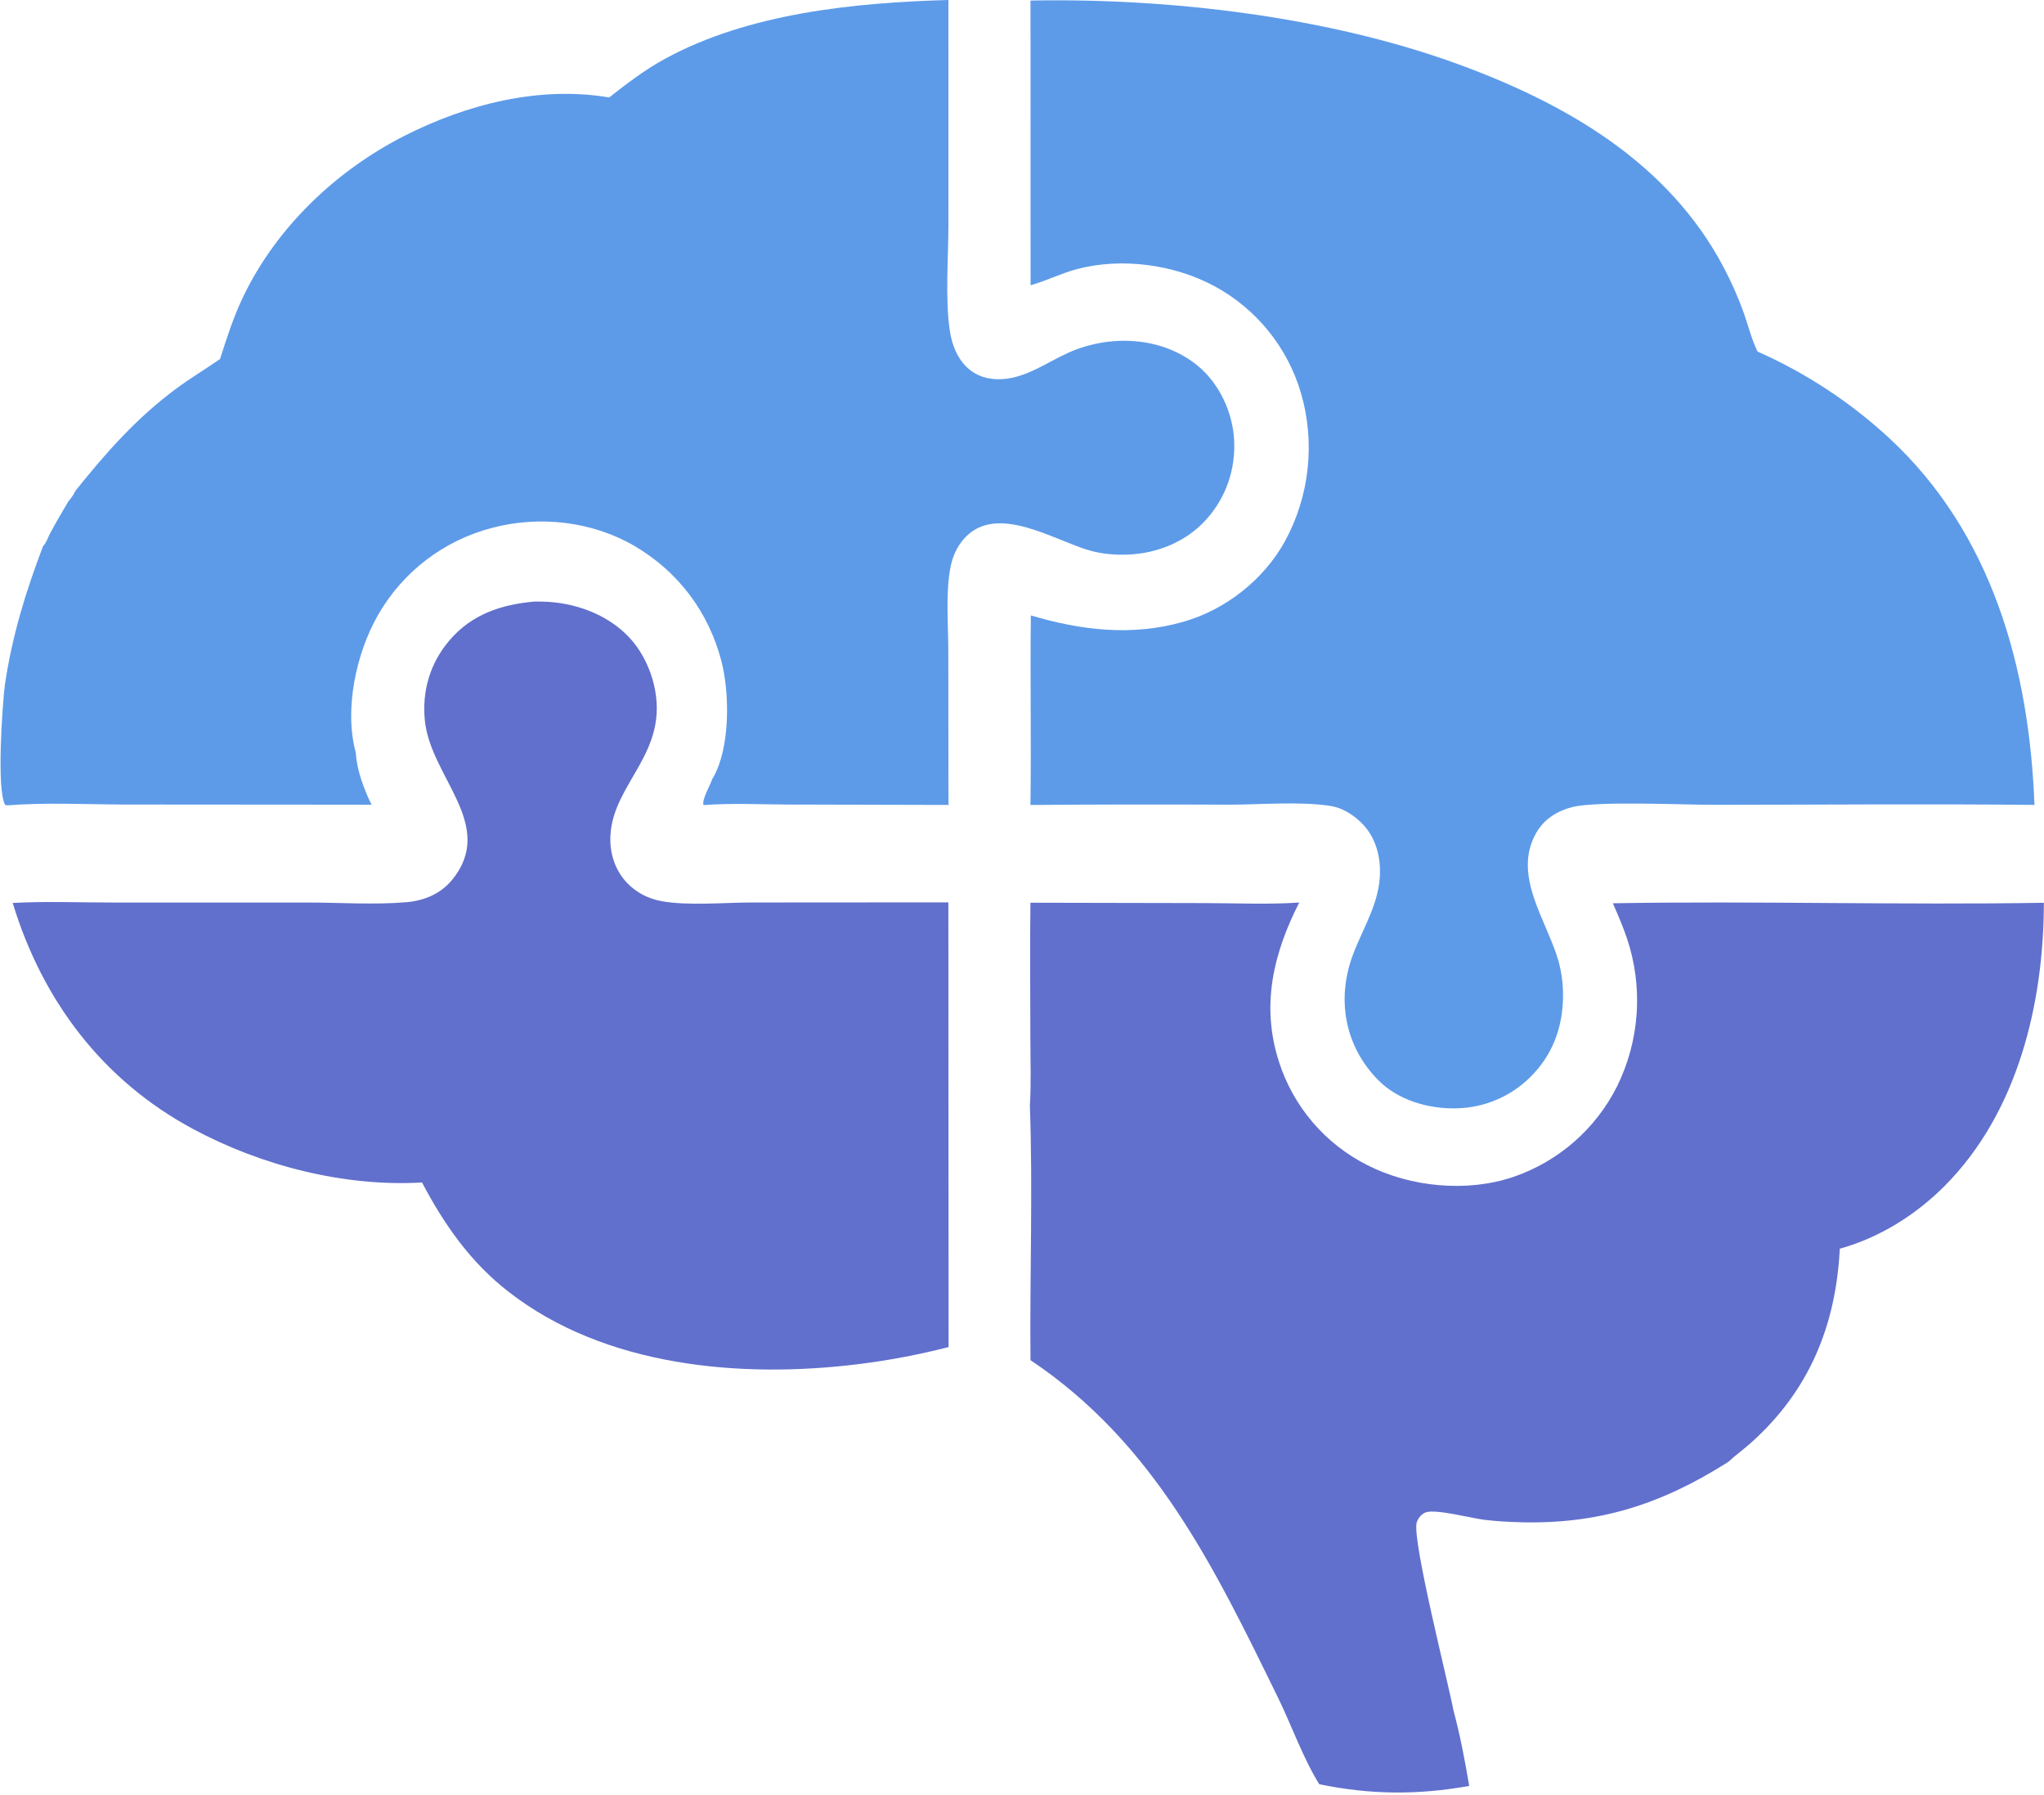 <svg width="655" height="575" viewBox="0 0 655 575" fill="none" xmlns="http://www.w3.org/2000/svg">
<path d="M330.225 0.175C374.624 -0.67 425.615 5.301 467.485 20.647C501.878 33.252 534.579 52.054 552.303 85.571C554.859 90.388 557.052 95.365 558.881 100.502C560.235 104.384 561.25 108.496 563.007 112.213C563.075 112.356 563.146 112.498 563.215 112.64C567.086 114.353 570.881 116.223 574.598 118.249C578.315 120.276 581.942 122.452 585.479 124.777C589.016 127.103 592.452 129.571 595.786 132.181C599.119 134.79 602.34 137.533 605.447 140.408C638.497 171.03 650.297 214.316 651.943 257.88C617.631 257.511 583.286 257.842 548.971 257.848C538.965 257.85 511.796 256.558 503.769 258.591C499.038 259.789 494.863 262.414 492.371 266.692C484.36 280.442 495.833 295.05 499.501 308.165C500.266 311.056 500.714 313.995 500.845 316.982C501.232 327.244 498.403 336.631 491.277 344.167C490.882 344.589 490.476 345.001 490.06 345.402C489.644 345.803 489.218 346.194 488.783 346.575C488.348 346.955 487.903 347.324 487.449 347.682C486.995 348.04 486.532 348.386 486.061 348.721C485.589 349.056 485.109 349.378 484.622 349.688C484.135 349.999 483.64 350.297 483.137 350.583C482.634 350.869 482.125 351.142 481.609 351.402C481.092 351.662 480.57 351.909 480.041 352.143C479.512 352.377 478.978 352.598 478.438 352.805C477.899 353.012 477.354 353.206 476.805 353.385C476.256 353.565 475.702 353.731 475.144 353.883C474.586 354.035 474.025 354.173 473.46 354.297C472.895 354.421 472.328 354.531 471.758 354.626C471.187 354.721 470.615 354.802 470.041 354.869C469.467 354.936 468.891 354.988 468.314 355.026C467.737 355.064 467.16 355.087 466.582 355.096C457.771 355.301 448.065 352.507 441.731 346.131C430.866 335.195 428.208 320.034 433.575 305.812C436.921 296.947 442.264 288.987 442.222 279.165C442.197 273.25 440.41 267.586 436.06 263.419C433.473 260.943 430.166 258.843 426.583 258.254C416.894 256.66 403.873 257.807 393.854 257.806C372.638 257.701 351.422 257.731 330.206 257.897C330.5 237.66 330.081 217.407 330.336 197.166C346.48 201.962 362.698 203.91 379.203 199.21C392.67 195.375 404.874 185.8 411.69 173.535C412.182 172.636 412.652 171.725 413.1 170.802C413.547 169.88 413.972 168.947 414.374 168.004C414.775 167.061 415.154 166.108 415.509 165.146C415.864 164.185 416.195 163.215 416.502 162.237C416.809 161.258 417.093 160.273 417.352 159.282C417.611 158.29 417.846 157.292 418.056 156.288C418.266 155.285 418.451 154.277 418.612 153.264C418.773 152.252 418.908 151.236 419.019 150.217C419.13 149.198 419.216 148.176 419.277 147.153C419.338 146.13 419.373 145.105 419.383 144.08C419.394 143.055 419.379 142.03 419.339 141.005C419.3 139.981 419.235 138.958 419.144 137.937C419.054 136.916 418.939 135.897 418.799 134.881C418.659 133.866 418.494 132.854 418.305 131.847C418.116 130.839 417.901 129.837 417.662 128.84C417.423 127.843 417.16 126.852 416.873 125.868C416.608 124.966 416.32 124.071 416.01 123.183C415.701 122.295 415.369 121.415 415.016 120.544C414.663 119.673 414.288 118.81 413.893 117.957C413.497 117.104 413.081 116.262 412.644 115.429C412.207 114.596 411.749 113.775 411.271 112.965C410.794 112.155 410.296 111.357 409.779 110.572C409.262 109.787 408.726 109.014 408.171 108.255C407.616 107.496 407.042 106.752 406.451 106.021C405.859 105.29 405.249 104.575 404.622 103.874C403.995 103.173 403.351 102.489 402.69 101.82C402.029 101.151 401.352 100.498 400.659 99.863C399.966 99.228 399.258 98.61 398.534 98.009C397.811 97.408 397.073 96.826 396.32 96.262C395.568 95.698 394.802 95.153 394.023 94.626C393.244 94.1 392.452 93.593 391.648 93.106C390.844 92.619 390.028 92.151 389.201 91.704C376.251 84.71 359.457 82.443 345.183 86.198C340.194 87.511 335.627 89.817 330.715 91.258L330.248 91.391L330.225 0.175Z" fill="#5D9BE9"/>
<path d="M195.214 31.22C200.966 26.713 206.614 22.377 213.053 18.862C239.897 4.206 273.83 0.842 303.92 -0.006L303.929 71.776C303.935 82.24 302.803 96.116 304.411 106.201C305.089 110.452 306.677 114.637 309.845 117.665C312.947 120.631 316.929 121.721 321.153 121.469C329.023 120.999 335.479 116.074 342.467 112.962C355.741 107.049 372.578 107.743 384.072 117.407C390.799 123.061 394.976 132.115 395.468 140.828C396.009 150.4 392.858 159.52 386.393 166.604C379.974 173.637 370.844 177.306 361.418 177.681C357.323 177.843 353.11 177.492 349.162 176.365C337.81 173.126 319.535 161.203 309.207 172.284C306.537 175.149 305.101 178.621 304.448 182.437C303.045 190.644 303.875 200.032 303.883 208.366L303.942 257.888L252.822 257.761C243.824 257.754 234.444 257.24 225.491 257.938C225.456 257.873 225.399 257.815 225.384 257.742C225.021 255.934 227.627 251.497 228.262 249.531C228.365 249.374 228.477 249.224 228.57 249.061C233.988 239.504 233.869 222.194 231.176 211.828C227.096 196.122 217.394 183.184 203.388 174.963C189.863 167.026 172.949 165.098 157.822 169.091C156.867 169.336 155.919 169.604 154.978 169.896C154.037 170.187 153.104 170.502 152.178 170.841C151.253 171.18 150.336 171.541 149.429 171.925C148.522 172.31 147.624 172.717 146.737 173.146C145.85 173.575 144.975 174.025 144.11 174.498C143.245 174.971 142.393 175.466 141.553 175.981C140.713 176.496 139.887 177.032 139.074 177.589C138.261 178.146 137.462 178.722 136.678 179.319C135.893 179.916 135.124 180.531 134.371 181.166C133.618 181.801 132.88 182.455 132.159 183.126C131.438 183.798 130.735 184.487 130.048 185.194C129.361 185.901 128.693 186.625 128.043 187.365C127.392 188.106 126.761 188.862 126.148 189.634C125.535 190.405 124.943 191.192 124.37 191.994C123.797 192.795 123.244 193.61 122.711 194.439C122.178 195.268 121.667 196.11 121.176 196.965C114.132 209.233 110.214 227.292 114.023 241.172C114.256 246.482 116.7 253.098 119.075 257.821L98.587 257.798L39.634 257.755C27.31 257.715 14.612 257.055 2.328 258.021L1.669 257.881C-1.161 253.256 0.746 225.959 1.563 219.399C3.903 203.634 8.145 189.902 13.76 175.046C14.7 174.143 15.333 172.337 15.917 171.14C17.819 167.569 19.849 164.089 21.916 160.612C22.895 159.468 23.565 158.496 24.249 157.156C34.054 144.928 43.751 133.93 56.425 124.547C60.988 121.168 65.838 118.266 70.5 115.038C72.667 108.326 74.765 101.687 77.81 95.305C88.486 72.929 107.627 54.675 129.625 43.507C149.538 33.397 172.856 27.431 195.214 31.22Z" fill="#5D9BE9"/>
<path d="M330.197 289.218L385.724 289.331C395.841 289.329 406.269 289.858 416.344 289.148C408.037 305.471 404.062 322.048 409.793 340.015C410.076 340.908 410.381 341.793 410.708 342.67C411.035 343.547 411.383 344.416 411.753 345.276C412.124 346.136 412.515 346.986 412.928 347.826C413.341 348.667 413.774 349.496 414.229 350.315C414.683 351.134 415.157 351.941 415.652 352.736C416.147 353.531 416.661 354.314 417.194 355.083C417.728 355.852 418.281 356.608 418.852 357.349C419.423 358.091 420.013 358.818 420.62 359.531C421.228 360.243 421.853 360.94 422.495 361.621C423.138 362.302 423.797 362.967 424.472 363.615C425.148 364.263 425.84 364.894 426.547 365.508C427.254 366.121 427.976 366.717 428.713 367.295C429.45 367.872 430.2 368.431 430.965 368.971C431.73 369.512 432.508 370.033 433.299 370.534C434.09 371.035 434.892 371.516 435.707 371.977C436.522 372.438 437.348 372.879 438.185 373.299C452.01 380.347 470.088 382.079 484.859 377.097C485.752 376.793 486.638 376.468 487.515 376.121C488.393 375.774 489.262 375.406 490.121 375.017C490.981 374.628 491.831 374.218 492.671 373.788C493.51 373.357 494.339 372.907 495.157 372.436C495.975 371.965 496.781 371.475 497.575 370.966C498.369 370.456 499.15 369.927 499.919 369.38C500.688 368.832 501.442 368.266 502.183 367.682C502.924 367.097 503.651 366.495 504.362 365.876C505.074 365.256 505.77 364.619 506.451 363.966C507.132 363.313 507.796 362.643 508.445 361.958C509.093 361.272 509.724 360.571 510.339 359.854C510.953 359.138 511.549 358.407 512.128 357.662C512.707 356.917 513.267 356.158 513.809 355.385C514.351 354.612 514.874 353.827 515.378 353.03C515.882 352.232 516.366 351.422 516.83 350.601C517.295 349.78 517.739 348.947 518.163 348.104C518.614 347.19 519.043 346.265 519.449 345.33C519.856 344.395 520.239 343.45 520.598 342.496C520.958 341.542 521.294 340.58 521.607 339.609C521.92 338.638 522.208 337.661 522.473 336.676C522.737 335.691 522.977 334.701 523.193 333.704C523.409 332.708 523.601 331.707 523.768 330.701C523.935 329.695 524.077 328.686 524.194 327.673C524.311 326.66 524.404 325.644 524.471 324.627C524.539 323.61 524.582 322.591 524.599 321.572C524.616 320.553 524.609 319.533 524.577 318.514C524.544 317.495 524.487 316.478 524.405 315.461C524.322 314.445 524.215 313.431 524.083 312.42C523.951 311.409 523.794 310.402 523.612 309.399C523.431 308.396 523.225 307.397 522.995 306.404C522.764 305.411 522.509 304.424 522.23 303.443C521.951 302.462 521.649 301.489 521.322 300.523C520.041 296.745 518.432 293.048 516.842 289.39C562.863 288.61 608.937 290.002 654.959 289.234C654.913 321.556 646.562 356.482 623.144 379.97C613.856 389.285 602.287 396.53 589.564 400.063C588.309 424.73 579.77 445.548 561.106 462.254C558.795 464.323 556.21 466.152 553.956 468.263L553.354 468.67C531.976 482.144 511.879 488.517 486.351 487.677C482.794 487.56 479.213 487.356 475.679 486.926C471.743 486.449 460.202 483.424 456.947 484.519C455.548 484.99 454.316 486.483 453.966 487.858C452.505 493.606 463.993 538.691 465.806 548.174C467.916 555.986 469.463 564.216 470.813 572.193C454.219 575.123 439.262 575.035 422.754 571.638C417.484 563.126 413.935 552.888 409.514 543.851C389.108 502.138 370.016 462.429 330.22 435.771C329.958 408.668 331.006 381.396 330.023 354.322C330.464 347.155 330.188 339.845 330.182 332.661C330.169 318.186 330.022 303.691 330.197 289.218Z" fill="#6170CD"/>
<path d="M171.354 192.719C172.927 192.723 174.504 192.735 176.074 192.846C185.985 193.548 196.092 197.648 202.632 205.337C205.94 209.227 208.399 214.421 209.564 219.375C214.679 241.13 196.53 250.616 195.614 267.645C195.306 273.364 197.091 278.914 201.121 283.049C204.064 286.068 207.878 287.981 212.014 288.722C220.58 290.256 232.098 289.135 241.043 289.142L303.906 289.1L303.974 431.583C294.48 434.013 284.87 435.833 275.145 437.043C237.519 441.713 193.831 437.93 162.987 413.873C150.855 404.517 142.298 392.268 135.237 378.852C110.274 380.291 83.763 373.478 61.819 361.689C32.821 346.112 13.559 320.498 4.068 289.291C14.92 288.709 26.025 289.165 36.901 289.161L98.729 289.156C109.007 289.165 119.91 289.922 130.133 289.061C135.939 288.572 141.258 286.381 144.984 281.761C159.137 264.209 137.857 248.929 136.132 230.714C135.233 221.219 137.827 212.476 144.014 205.185C151.143 196.785 160.694 193.655 171.354 192.719Z" fill="#6170CD"/>
</svg>
